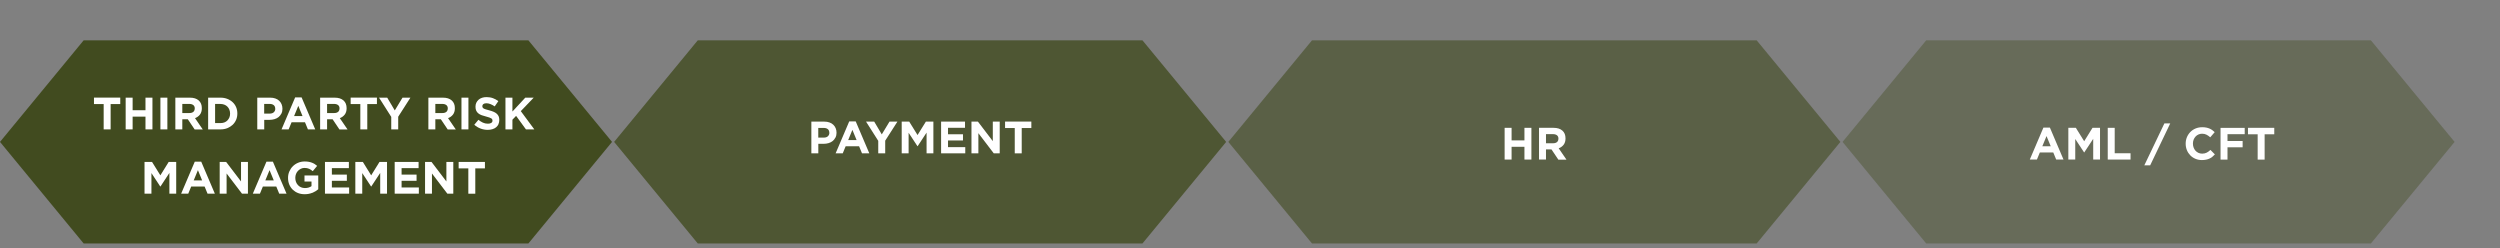 <svg xmlns="http://www.w3.org/2000/svg" xmlns:xlink="http://www.w3.org/1999/xlink" id="Layer_2" viewBox="0 0 495.59 49.26"><rect x="0" y="0" width="495.59" height="49.26" fill="#808080" stroke="none"/><defs><style>.cls-1{opacity:.6;}.cls-2{clip-path:url(#clippath-2);}.cls-3{fill:none;}.cls-3,.cls-4,.cls-5{stroke-width:0px;}.cls-6{opacity:.4;}.cls-7{clip-path:url(#clippath-1);}.cls-8{opacity:.8;}.cls-9{clip-path:url(#clippath);}.cls-4{fill:#fff;}.cls-5{fill:#414b1f;}</style><clipPath id="clippath"><rect class="cls-3" x="356.26" width="139.33" height="49.26"></rect></clipPath><clipPath id="clippath-1"><rect class="cls-3" x="112.74" width="139.33" height="49.26"></rect></clipPath><clipPath id="clippath-2"><rect class="cls-3" x="234.5" width="139.33" height="49.26"></rect></clipPath></defs><g id="Layer_1-2"><polygon class="cls-5" points="104.75 48.26 16.58 48.26 0 28.13 16.58 8 104.75 8 121.33 28.13 104.75 48.26"></polygon><g class="cls-6"><g class="cls-9"><polygon class="cls-5" points="470 48.26 381.84 48.26 365.26 28.13 381.84 8 470 8 486.59 28.13 470 48.26"></polygon></g></g><g class="cls-8"><g class="cls-7"><polygon class="cls-5" points="226.48 48.26 138.32 48.26 121.74 28.13 138.32 8 226.48 8 243.07 28.13 226.48 48.26"></polygon></g></g><g class="cls-1"><g class="cls-2"><polygon class="cls-5" points="348.24 48.26 260.08 48.26 243.5 28.13 260.08 8 348.24 8 364.83 28.13 348.24 48.26"></polygon></g></g><path class="cls-4" d="M21.93,20.63v5.02h-1.38v-5.02h-1.92v-1.28h5.21v1.28h-1.92Z"></path><path class="cls-4" d="M28.84,25.65v-2.53h-2.55v2.53h-1.38v-6.29h1.38v2.49h2.55v-2.49h1.38v6.29h-1.38Z"></path><path class="cls-4" d="M31.8,25.65v-6.29h1.38v6.29h-1.38Z"></path><path class="cls-4" d="M38.58,25.65l-1.35-2.01h-1.09v2.01h-1.38v-6.29h2.88c.75,0,1.33.18,1.75.55.42.37.62.88.62,1.53v.02c0,.51-.12.92-.37,1.25-.25.32-.57.56-.98.71l1.54,2.25h-1.62ZM38.61,21.5c0-.3-.1-.52-.29-.67-.19-.15-.46-.23-.8-.23h-1.38v1.81h1.4c.34,0,.6-.08.79-.24.18-.16.27-.38.27-.65v-.02Z"></path><path class="cls-4" d="M46.81,23.74c-.16.38-.39.72-.69,1-.3.28-.65.5-1.06.67-.41.16-.86.24-1.35.24h-2.45v-6.29h2.45c.49,0,.94.08,1.35.24.41.16.76.38,1.06.66.3.28.53.61.69.99.16.38.24.79.24,1.24v.02c0,.44-.08.86-.24,1.24ZM45.61,22.5c0-.28-.05-.53-.14-.76s-.22-.43-.39-.6c-.17-.17-.36-.3-.6-.39-.23-.09-.49-.14-.77-.14h-1.07v3.79h1.07c.28,0,.54-.04.77-.13.23-.09.43-.22.6-.39.16-.17.29-.37.39-.59s.14-.48.14-.76v-.02Z"></path><path class="cls-4" d="M55.77,22.51c-.13.28-.31.51-.54.69-.23.19-.5.33-.81.42-.31.09-.64.14-.99.14h-1.05v1.89h-1.38v-6.29h2.57c.38,0,.71.05,1.01.16.3.1.55.25.76.45s.37.42.48.69.17.56.17.89v.02c0,.37-.07.69-.2.96ZM54.56,21.55c0-.31-.1-.55-.3-.71-.2-.16-.47-.24-.82-.24h-1.07v1.92h1.1c.35,0,.62-.09.81-.27.19-.18.29-.41.29-.68v-.02Z"></path><path class="cls-4" d="M61.04,25.65l-.58-1.41h-2.66l-.58,1.41h-1.41l2.7-6.34h1.28l2.7,6.34h-1.45ZM59.14,20.97l-.84,2.04h1.67l-.84-2.04Z"></path><path class="cls-4" d="M67.28,25.65l-1.35-2.01h-1.09v2.01h-1.38v-6.29h2.88c.75,0,1.33.18,1.75.55.42.37.62.88.62,1.53v.02c0,.51-.12.92-.37,1.25-.25.32-.57.56-.98.71l1.54,2.25h-1.62ZM67.31,21.5c0-.3-.1-.52-.29-.67-.19-.15-.46-.23-.8-.23h-1.38v1.81h1.4c.34,0,.6-.08.79-.24.18-.16.27-.38.27-.65v-.02Z"></path><path class="cls-4" d="M72.81,20.63v5.02h-1.38v-5.02h-1.92v-1.28h5.21v1.28h-1.92Z"></path><path class="cls-4" d="M78.94,23.14v2.51h-1.38v-2.48l-2.42-3.81h1.62l1.5,2.53,1.53-2.53h1.57l-2.42,3.78Z"></path><path class="cls-4" d="M88.74,25.65l-1.35-2.01h-1.09v2.01h-1.38v-6.29h2.88c.75,0,1.33.18,1.75.55.42.37.62.88.62,1.53v.02c0,.51-.12.92-.37,1.25-.25.32-.57.56-.98.71l1.54,2.25h-1.62ZM88.77,21.5c0-.3-.1-.52-.29-.67-.19-.15-.46-.23-.8-.23h-1.38v1.81h1.4c.34,0,.6-.08.79-.24.18-.16.27-.38.27-.65v-.02Z"></path><path class="cls-4" d="M91.48,25.65v-6.29h1.38v6.29h-1.38Z"></path><path class="cls-4" d="M98.82,24.62c-.11.24-.27.45-.47.61-.2.17-.44.29-.73.38s-.59.13-.93.13c-.48,0-.95-.08-1.41-.25-.46-.17-.88-.42-1.26-.76l.82-.98c.29.23.58.42.89.56s.63.21.99.21c.29,0,.51-.05.67-.16s.24-.25.24-.44v-.02c0-.09-.02-.17-.05-.24-.03-.07-.1-.13-.19-.19-.09-.06-.22-.12-.39-.18-.17-.06-.38-.12-.64-.19-.32-.08-.61-.17-.87-.26-.26-.1-.48-.21-.66-.36-.18-.14-.32-.32-.42-.53-.1-.21-.15-.47-.15-.78v-.02c0-.29.05-.55.16-.78.11-.23.26-.43.45-.6.19-.17.42-.3.69-.39s.56-.13.89-.13c.46,0,.89.07,1.27.21.39.14.74.34,1.07.59l-.72,1.04c-.28-.19-.56-.34-.83-.45s-.54-.17-.81-.17-.47.05-.61.16-.2.24-.2.39v.02c0,.1.02.19.06.27.04.08.11.14.21.2.1.06.24.12.42.17s.4.12.67.19c.32.08.6.18.85.28s.46.23.63.38.3.32.39.52c.09.2.13.43.13.71v.02c0,.31-.06.59-.17.83Z"></path><path class="cls-4" d="M104.26,25.65l-1.95-2.68-.73.76v1.92h-1.38v-6.29h1.38v2.75l2.55-2.75h1.67l-2.56,2.67,2.68,3.62h-1.66Z"></path><path class="cls-4" d="M33.58,38.39v-4.11l-1.77,2.69h-.04l-1.75-2.66v4.08h-1.37v-6.29h1.49l1.65,2.66,1.65-2.66h1.49v6.29h-1.37Z"></path><path class="cls-4" d="M41.14,38.39l-.58-1.41h-2.66l-.58,1.41h-1.41l2.7-6.34h1.28l2.7,6.34h-1.45ZM39.24,33.72l-.84,2.04h1.67l-.84-2.04Z"></path><path class="cls-4" d="M47.97,38.39l-3.05-4v4h-1.37v-6.29h1.28l2.95,3.87v-3.87h1.37v6.29h-1.18Z"></path><path class="cls-4" d="M55.35,38.39l-.58-1.41h-2.66l-.58,1.41h-1.41l2.7-6.34h1.28l2.7,6.34h-1.45ZM53.44,33.72l-.84,2.04h1.67l-.84-2.04Z"></path><path class="cls-4" d="M61.93,38.21c-.45.19-.96.29-1.53.29-.49,0-.94-.08-1.34-.24-.4-.16-.75-.39-1.04-.67-.29-.29-.52-.63-.68-1.02s-.24-.83-.24-1.29v-.02c0-.45.08-.87.25-1.26s.39-.74.69-1.03c.29-.3.64-.53,1.04-.7s.84-.26,1.32-.26c.28,0,.54.02.77.06.23.04.44.09.64.17.2.07.38.16.56.27s.34.23.5.37l-.87,1.05c-.12-.1-.24-.19-.36-.27-.12-.08-.24-.14-.37-.2-.13-.05-.27-.1-.42-.13-.15-.03-.31-.04-.49-.04-.25,0-.49.05-.71.16-.22.1-.41.25-.58.42s-.29.38-.39.62c-.09.24-.14.49-.14.76v.02c0,.29.05.55.14.8.09.24.23.46.4.64.17.18.37.32.6.42.23.1.49.15.77.15.52,0,.95-.13,1.3-.38v-.91h-1.39v-1.2h2.73v2.73c-.32.28-.71.51-1.16.71Z"></path><path class="cls-4" d="M64.42,38.39v-6.29h4.74v1.23h-3.37v1.28h2.97v1.23h-2.97v1.32h3.42v1.23h-4.78Z"></path><path class="cls-4" d="M75.37,38.39v-4.11l-1.77,2.69h-.04l-1.75-2.66v4.08h-1.37v-6.29h1.49l1.65,2.66,1.65-2.66h1.49v6.29h-1.37Z"></path><path class="cls-4" d="M78.24,38.39v-6.29h4.74v1.23h-3.37v1.28h2.97v1.23h-2.97v1.32h3.42v1.23h-4.78Z"></path><path class="cls-4" d="M88.68,38.39l-3.05-4v4h-1.37v-6.29h1.28l2.95,3.87v-3.87h1.37v6.29h-1.18Z"></path><path class="cls-4" d="M94.22,33.38v5.02h-1.38v-5.02h-1.92v-1.28h5.21v1.28h-1.92Z"></path><path class="cls-4" d="M165.61,27.26c-.13.28-.31.51-.54.69-.23.19-.5.33-.81.42-.31.09-.64.14-.99.14h-1.05v1.89h-1.38v-6.29h2.57c.38,0,.71.05,1.01.16.3.1.55.25.76.45s.37.42.48.69.17.56.17.89v.02c0,.37-.07.69-.2.96ZM164.4,26.31c0-.31-.1-.55-.3-.71-.2-.16-.47-.24-.82-.24h-1.07v1.92h1.1c.35,0,.62-.09.81-.27.19-.18.29-.41.29-.68v-.02Z"></path><path class="cls-4" d="M170.88,30.4l-.58-1.41h-2.66l-.58,1.41h-1.41l2.7-6.34h1.28l2.7,6.34h-1.45ZM168.98,25.73l-.84,2.04h1.67l-.84-2.04Z"></path><path class="cls-4" d="M175.48,27.89v2.51h-1.38v-2.48l-2.42-3.81h1.62l1.5,2.53,1.53-2.53h1.57l-2.42,3.78Z"></path><path class="cls-4" d="M183.68,30.4v-4.11l-1.77,2.69h-.04l-1.75-2.66v4.08h-1.37v-6.29h1.49l1.65,2.66,1.65-2.66h1.49v6.29h-1.37Z"></path><path class="cls-4" d="M186.56,30.4v-6.29h4.74v1.23h-3.37v1.28h2.97v1.23h-2.97v1.32h3.42v1.23h-4.78Z"></path><path class="cls-4" d="M197,30.4l-3.05-4v4h-1.37v-6.29h1.28l2.95,3.87v-3.87h1.37v6.29h-1.18Z"></path><path class="cls-4" d="M202.54,25.38v5.02h-1.38v-5.02h-1.92v-1.28h5.21v1.28h-1.92Z"></path><path class="cls-4" d="M302.2,31.63v-2.53h-2.55v2.53h-1.38v-6.29h1.38v2.49h2.55v-2.49h1.38v6.29h-1.38Z"></path><path class="cls-4" d="M308.91,31.63l-1.35-2.01h-1.09v2.01h-1.38v-6.29h2.88c.75,0,1.33.18,1.75.55.42.37.62.88.62,1.53v.02c0,.51-.12.92-.37,1.25-.25.32-.57.56-.98.71l1.54,2.25h-1.62ZM308.94,27.49c0-.3-.1-.52-.29-.67-.19-.15-.46-.23-.8-.23h-1.38v1.81h1.4c.34,0,.6-.08.79-.24.18-.16.27-.38.27-.65v-.02Z"></path><path class="cls-4" d="M407.61,31.63l-.58-1.41h-2.66l-.58,1.41h-1.41l2.7-6.34h1.28l2.7,6.34h-1.45ZM405.7,26.96l-.84,2.04h1.67l-.84-2.04Z"></path><path class="cls-4" d="M414.95,31.63v-4.11l-1.77,2.69h-.04l-1.75-2.66v4.08h-1.37v-6.29h1.49l1.65,2.66,1.65-2.66h1.49v6.29h-1.37Z"></path><path class="cls-4" d="M417.83,31.63v-6.29h1.38v5.04h3.14v1.25h-4.52Z"></path><path class="cls-4" d="M430.22,24.46l-3.98,8.32h-1.16l3.98-8.32h1.16Z"></path><path class="cls-4" d="M438.58,31.08c-.17.14-.36.26-.57.35-.21.1-.43.17-.68.22-.25.05-.52.08-.83.08-.46,0-.89-.08-1.29-.25-.4-.17-.74-.4-1.02-.69s-.51-.63-.67-1.03-.24-.82-.24-1.27v-.02c0-.45.08-.87.24-1.26s.39-.74.67-1.03.63-.53,1.03-.7.85-.26,1.33-.26c.29,0,.56.02.8.07.24.05.46.11.66.2.2.08.38.19.55.31.17.12.32.25.47.4l-.88,1.02c-.25-.22-.5-.4-.75-.52-.25-.13-.54-.19-.86-.19-.26,0-.51.05-.73.15-.22.1-.42.24-.58.42-.16.18-.29.39-.38.62-.09.24-.13.49-.13.76v.02c0,.27.04.52.13.76s.21.45.37.63.35.32.58.43c.22.1.47.16.74.16.36,0,.66-.07.91-.2.25-.13.5-.31.74-.54l.88.89c-.16.17-.33.33-.5.47Z"></path><path class="cls-4" d="M441.57,26.59v1.36h3v1.25h-3v2.44h-1.38v-6.29h4.79v1.25h-3.41Z"></path><path class="cls-4" d="M448.93,26.62v5.02h-1.38v-5.02h-1.92v-1.28h5.21v1.28h-1.92Z"></path></g></svg>